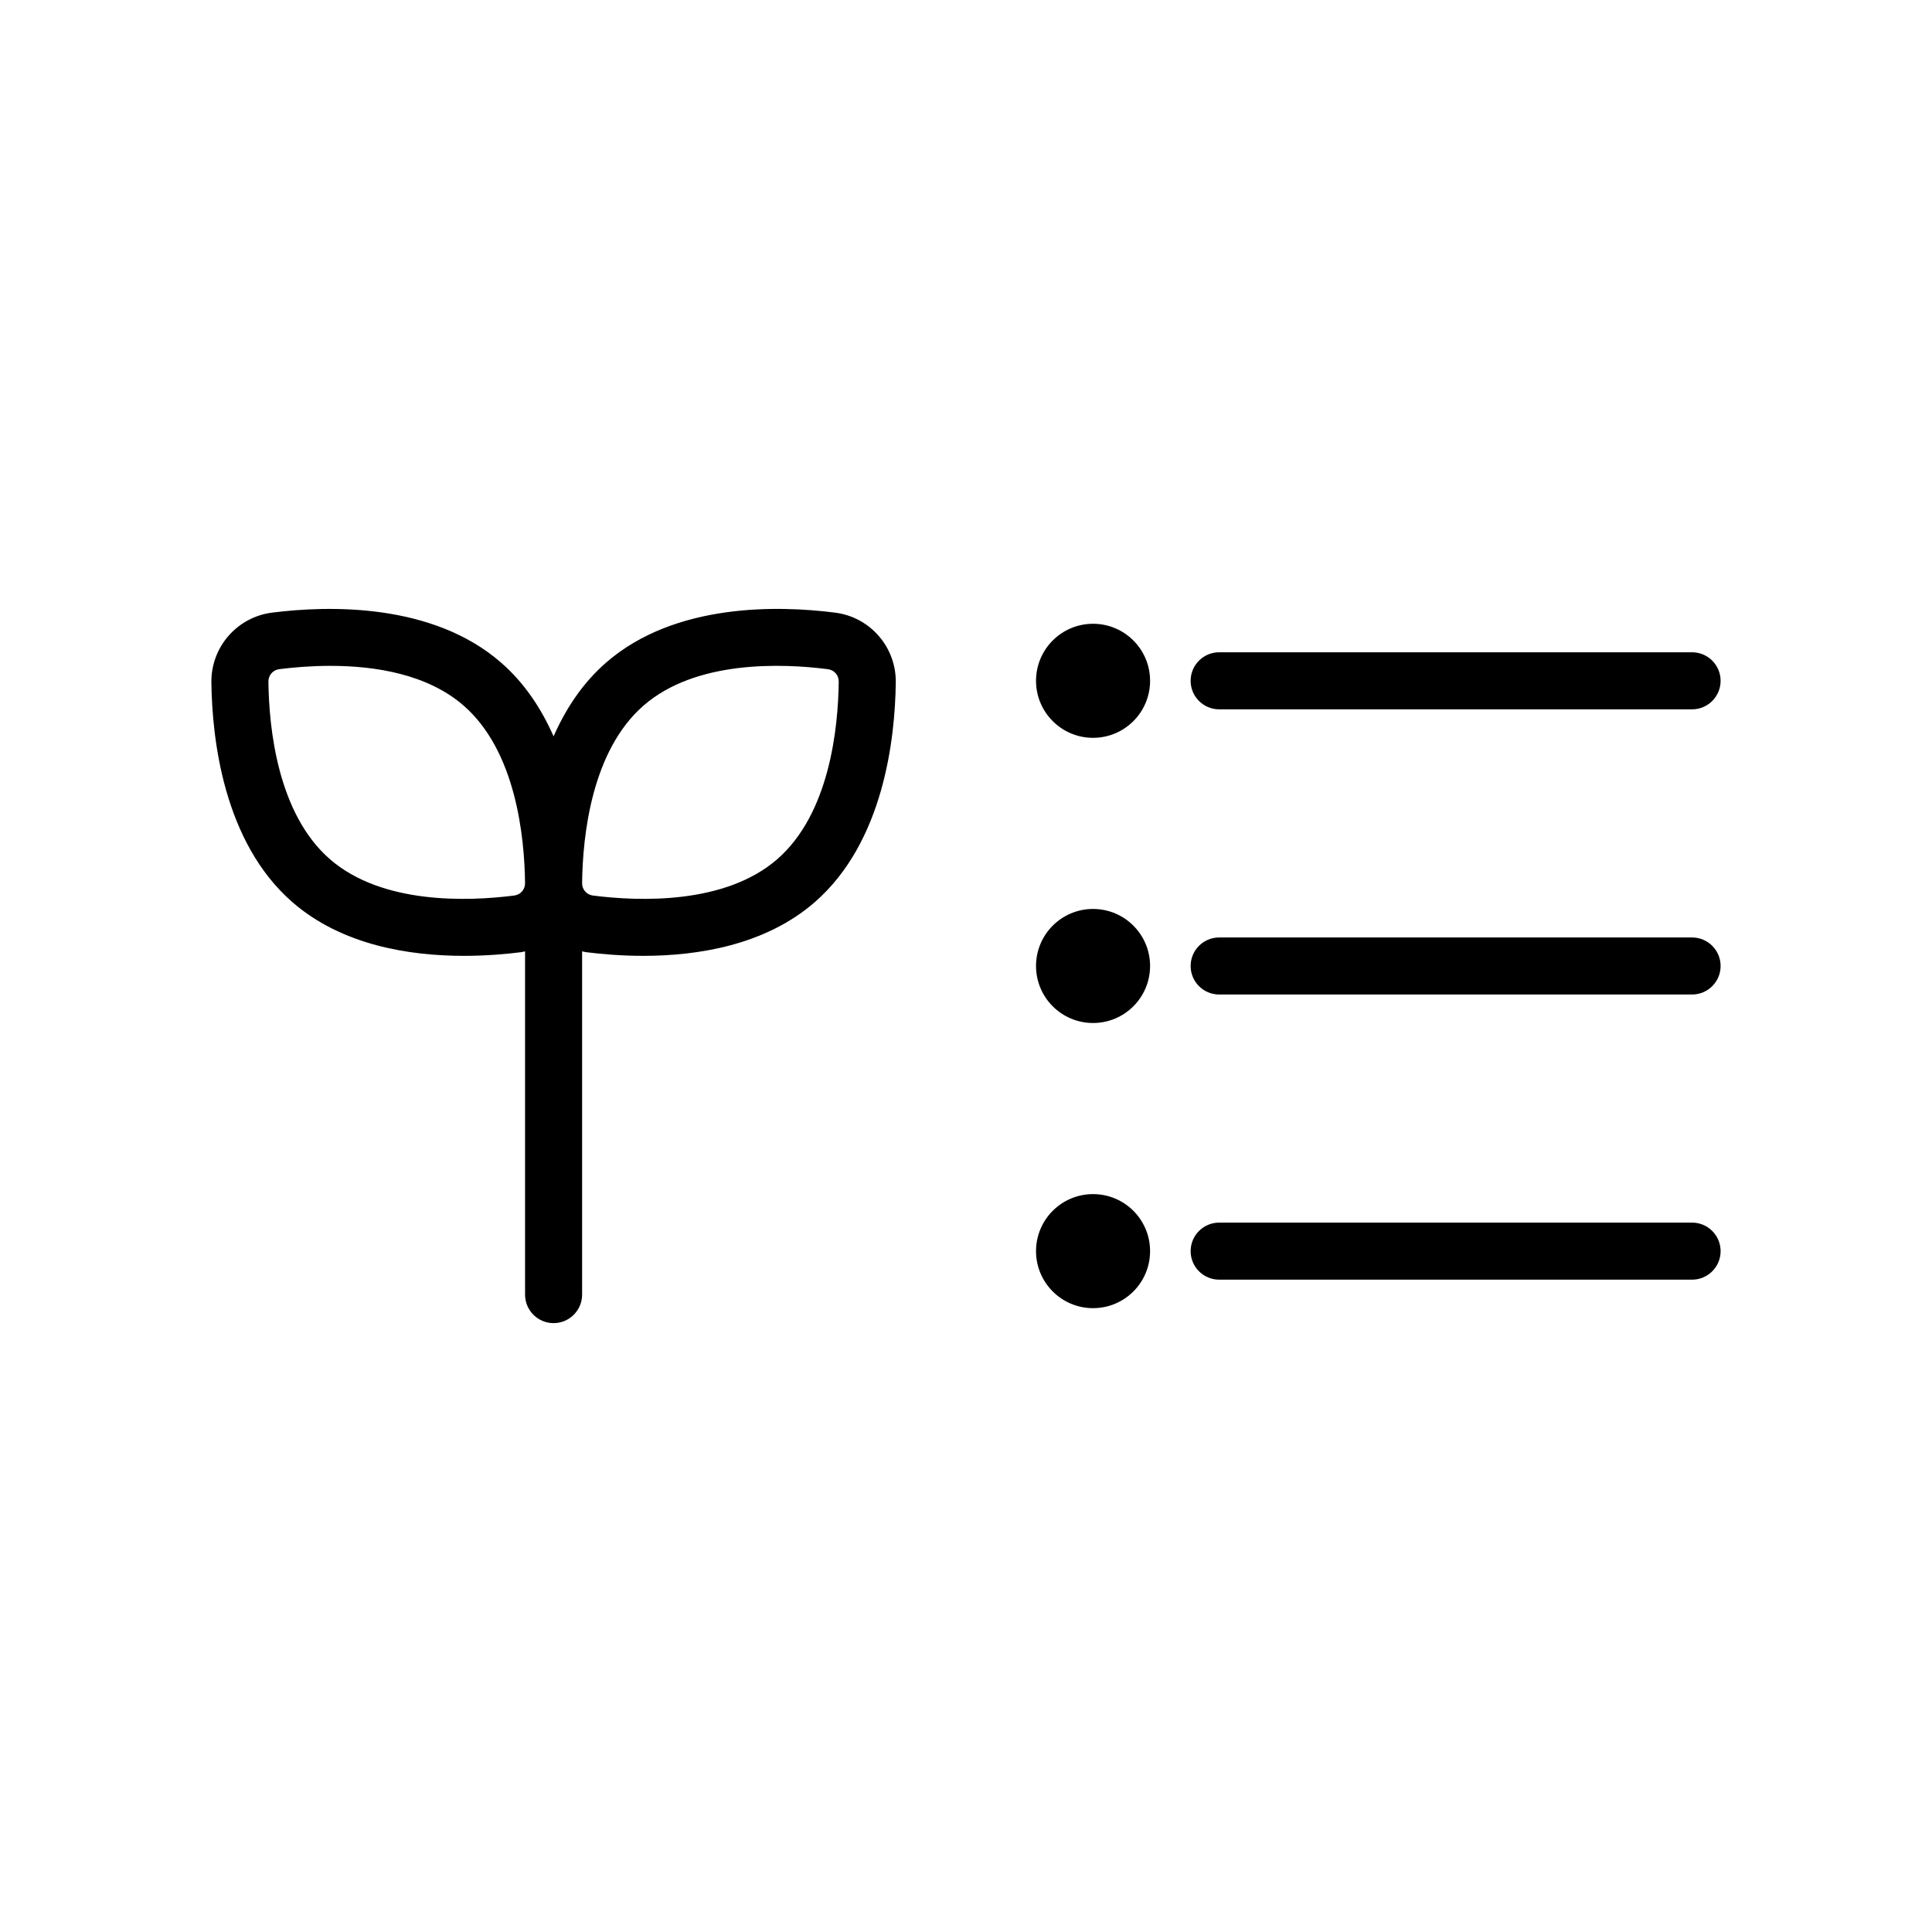 <?xml version="1.0" encoding="UTF-8"?>
<!-- Uploaded to: ICON Repo, www.iconrepo.com, Generator: ICON Repo Mixer Tools -->
<svg fill="#000000" width="800px" height="800px" version="1.1" viewBox="144 144 512 512" xmlns="http://www.w3.org/2000/svg">
 <path d="m459.53 324.42c0-4.176 3.387-7.559 7.559-7.559h125.33c4.172 0 7.559 3.383 7.559 7.559s-3.387 7.559-7.559 7.559h-125.33c-4.172 0-7.559-3.383-7.559-7.559zm-25.859-15.113c-8.348 0-15.113 6.766-15.113 15.113s6.766 15.113 15.113 15.113 15.113-6.766 15.113-15.113c0-8.344-6.766-15.113-15.113-15.113zm158.75 83.133h-125.33c-4.172 0-7.559 3.383-7.559 7.559s3.387 7.555 7.559 7.555h125.33c4.172 0 7.559-3.379 7.559-7.555-0.004-4.18-3.387-7.559-7.559-7.559zm-158.75-7.559c-8.348 0-15.113 6.766-15.113 15.113s6.766 15.113 15.113 15.113 15.113-6.766 15.113-15.113-6.766-15.113-15.113-15.113zm158.75 83.125h-125.33c-4.172 0-7.559 3.387-7.559 7.559s3.387 7.559 7.559 7.559h125.33c4.172 0 7.559-3.387 7.559-7.559-0.004-4.172-3.387-7.559-7.559-7.559zm-158.75-7.555c-8.348 0-15.113 6.766-15.113 15.113s6.766 15.113 15.113 15.113 15.113-6.766 15.113-15.113-6.766-15.113-15.113-15.113zm-52.281-135.61c-0.18 14.926-3.207 42.352-21.484 58.254-13.078 11.379-30.926 14.215-45.445 14.215-5.769 0-11.012-0.449-15.223-0.984-0.336-0.043-0.645-0.156-0.973-0.215v90.973c0 4.172-3.383 7.559-7.559 7.559s-7.559-3.387-7.559-7.559v-90.973c-0.332 0.062-0.641 0.176-0.98 0.219-4.211 0.535-9.453 0.98-15.219 0.98-14.52 0-32.363-2.832-45.445-14.215-18.27-15.898-21.301-43.324-21.484-58.254-0.109-9.363 6.809-17.312 16.09-18.488 14.82-1.879 42.395-2.668 60.664 13.23 0.004 0.004 0.004 0.004 0.004 0.004 6.293 5.477 10.746 12.328 13.93 19.555 3.184-7.227 7.637-14.078 13.926-19.555l0.004-0.004c18.273-15.902 45.84-15.121 60.668-13.227 9.281 1.172 16.199 9.121 16.086 18.484zm-98.246 53.18c-0.148-12.402-2.461-35.008-16.293-47.043-9.629-8.375-23.562-10.52-35.293-10.52-5.113 0-9.809 0.406-13.543 0.879-1.691 0.215-2.906 1.609-2.883 3.312 0.148 12.402 2.469 35.008 16.293 47.039 13.828 12.035 36.543 11.207 48.836 9.641 1.695-0.211 2.906-1.605 2.883-3.309zm83.129-53.367c0.023-1.703-1.191-3.098-2.879-3.312-12.309-1.574-35.012-2.398-48.84 9.637-13.824 12.035-16.141 34.637-16.289 47.039-0.023 1.703 1.191 3.098 2.879 3.312 12.297 1.566 35.012 2.387 48.84-9.637 13.828-12.035 16.145-34.637 16.289-47.039z"/>
</svg>